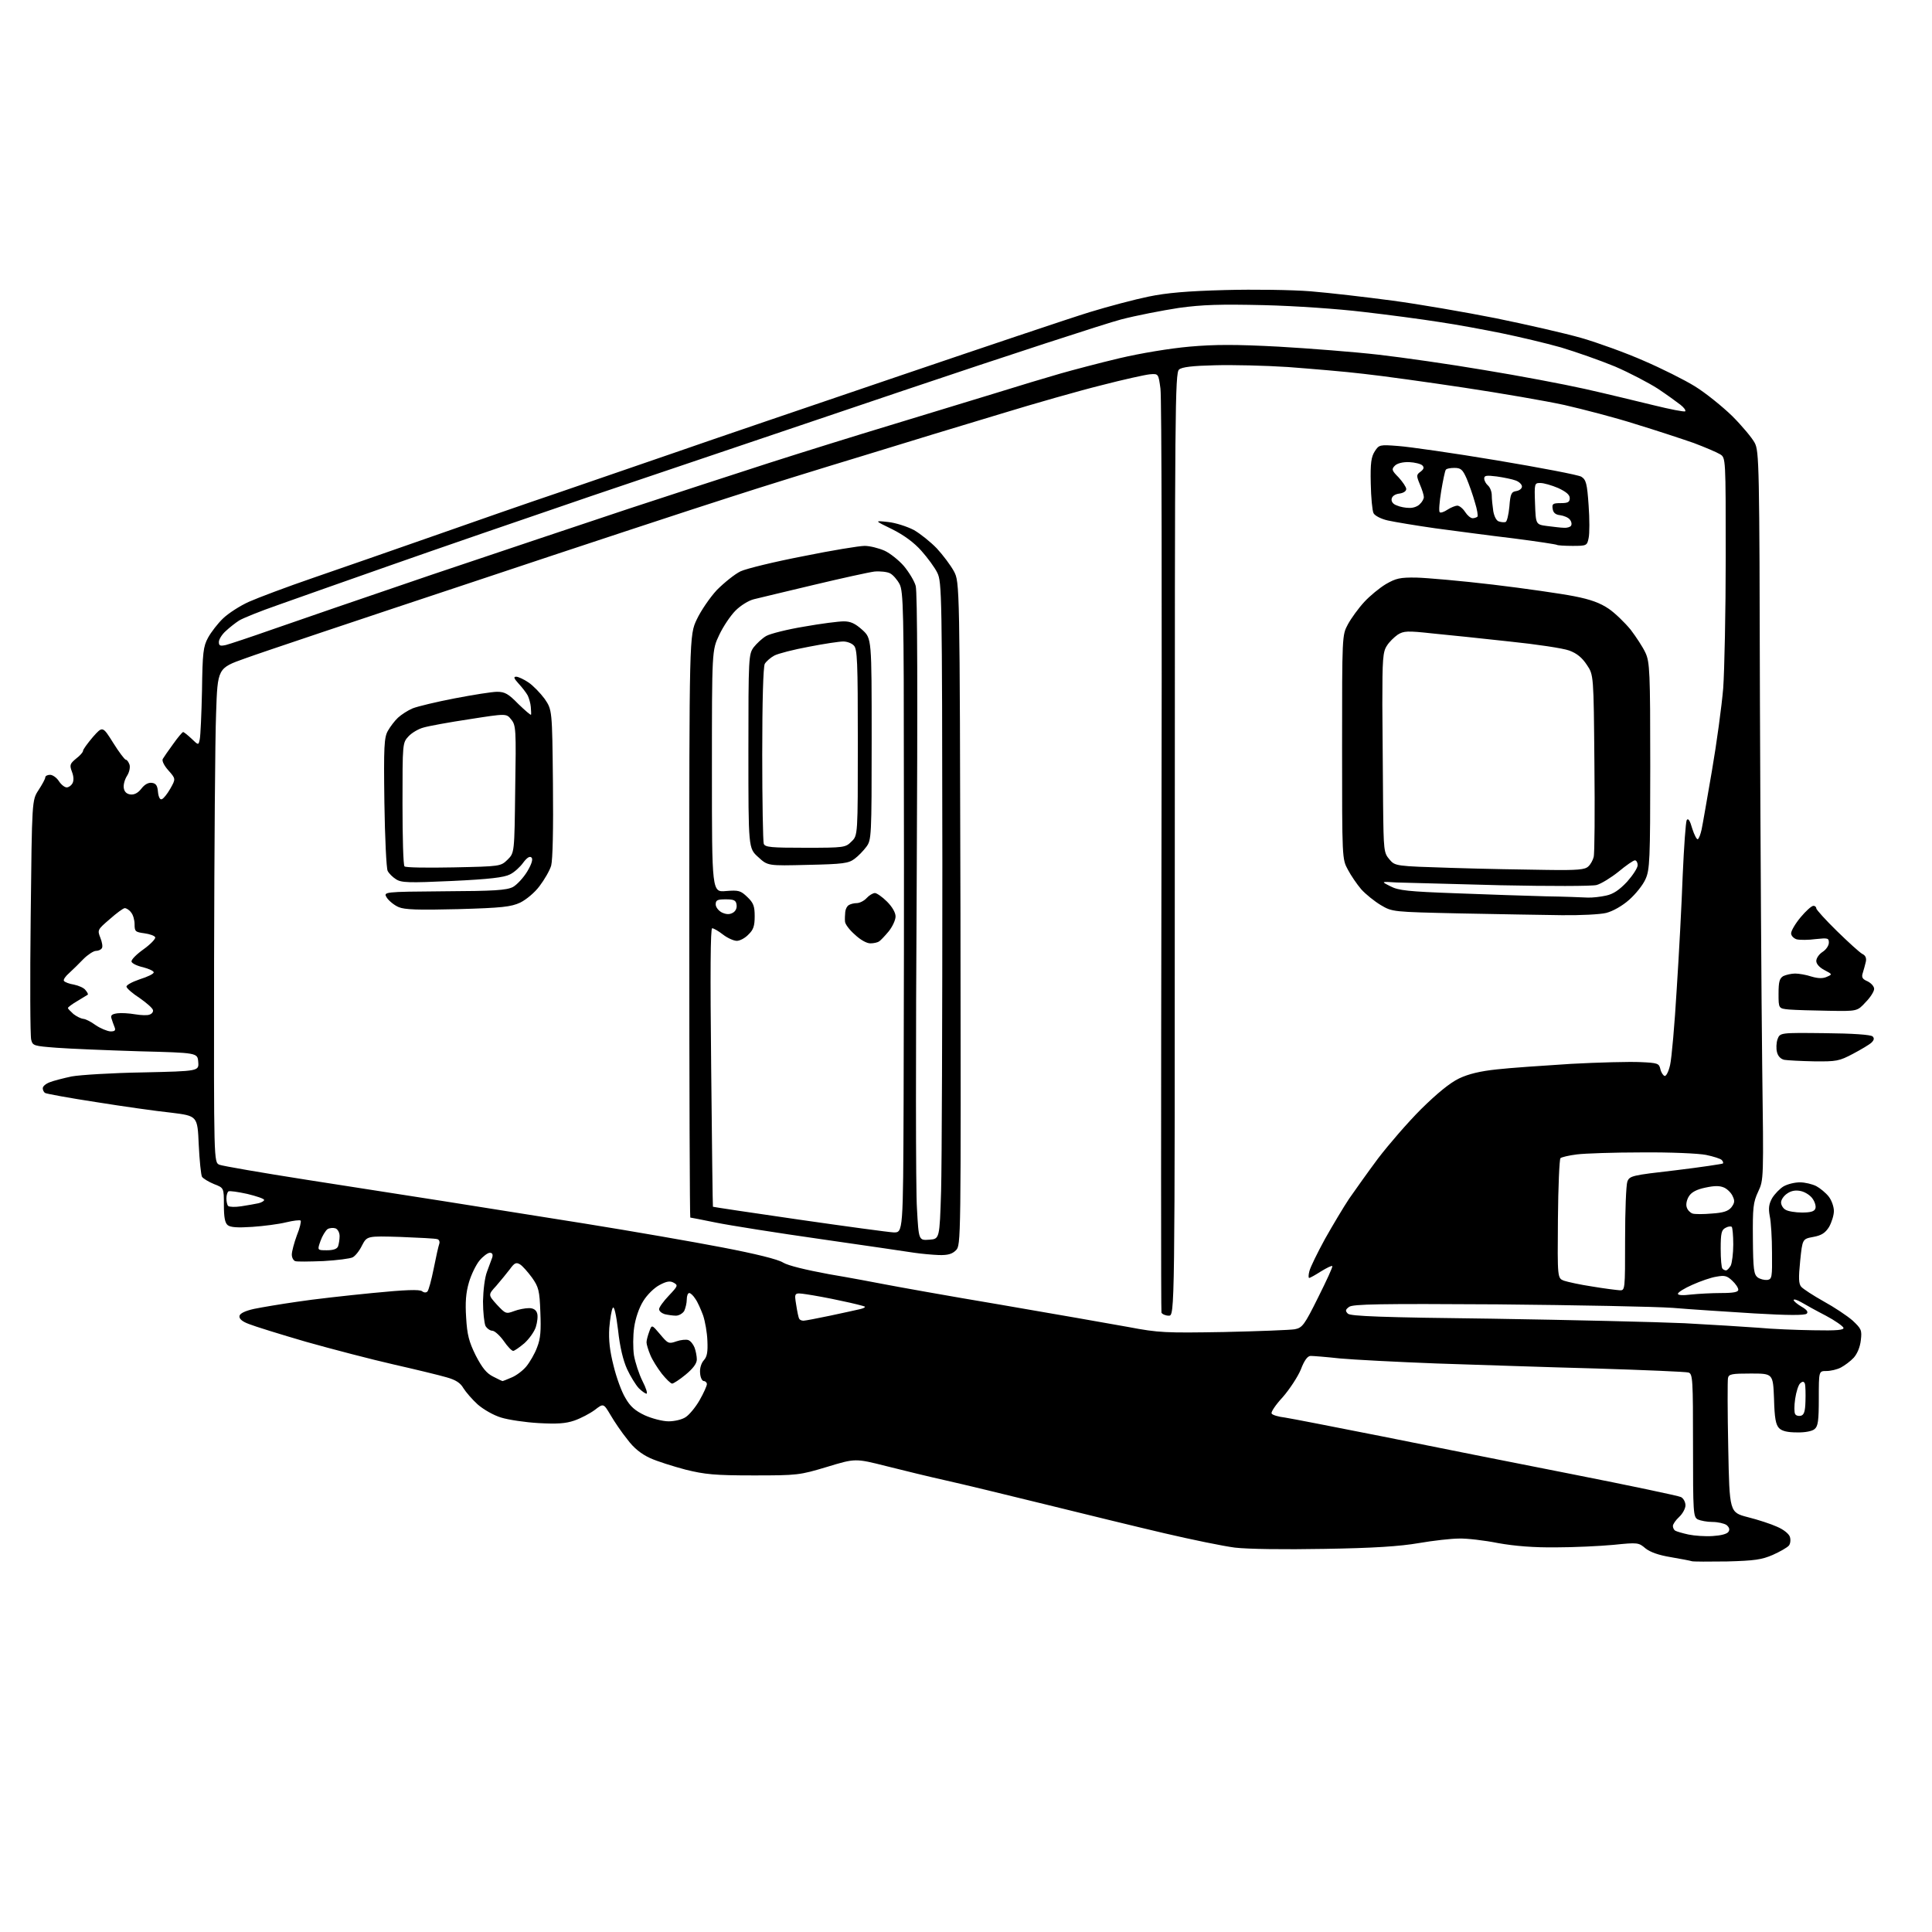 <?xml version="1.0" encoding="UTF-8" standalone="no"?>
<svg 
  version="1.1" 
  xmlns="http://www.w3.org/2000/svg" 
  xmlns:xlink="http://www.w3.org/1999/xlink" 
  xmlns:svg="http://www.w3.org/2000/svg"
  xmlns:rdf="http://www.w3.org/1999/02/22-rdf-syntax-ns#"
  xmlns:cc="http://creativecommons.org/ns#"
  xmlns:dc="http://purl.org/dc/elements/1.1/"
  viewBox="0 0 768 768"
  width="768"
  height="768"
>
<style>svg {background-color: white; }</style>"
<path stroke="none" fill="black" fill-rule="evenodd" d="M686.5,620.7C679.4,620.8 673.0,620.8 672.5,620.6C672.0,620.4 668.2,619.7 664.2,619.0C659.3,618.2 656.0,617.0 654.1,615.5C651.4,613.2 651.1,613.1 641.4,614.1C636.0,614.6 625.6,615.1 618.5,615.1C609.8,615.2 602.2,614.6 595.5,613.4C590.0,612.3 583.0,611.5 580.0,611.6C577.0,611.6 569.8,612.4 564.0,613.4C556.5,614.7 545.9,615.4 526.5,615.7C510.4,616.0 496.0,615.8 490.9,615.2C486.2,614.6 473.6,612.0 462.9,609.5C452.2,607.0 430.9,601.8 415.5,598.0C400.1,594.2 382.3,589.9 376.0,588.5C369.7,587.1 359.0,584.5 352.3,582.8C340.0,579.7 340.0,579.7 328.8,583.1C317.8,586.4 317.1,586.5 299.5,586.5C284.1,586.5 280.2,586.1 272.5,584.2C267.6,582.9 261.2,580.9 258.4,579.6C254.9,578.0 251.9,575.6 249.4,572.2C247.2,569.5 244.2,565.1 242.7,562.5C239.9,557.8 239.9,557.8 236.4,560.5C234.5,561.9 230.9,563.8 228.3,564.7C224.8,565.9 221.4,566.1 214.1,565.7C208.8,565.4 202.1,564.4 199.2,563.5C196.2,562.6 192.2,560.3 189.9,558.3C187.7,556.3 185.2,553.4 184.2,551.8C183.0,549.7 181.1,548.5 177.5,547.5C174.8,546.7 165.3,544.4 156.5,542.4C147.7,540.4 132.0,536.3 121.7,533.4C111.4,530.4 101.1,527.2 98.9,526.3C96.2,525.3 95.0,524.2 95.2,523.1C95.4,522.1 97.4,521.1 101.0,520.3C103.9,519.7 111.6,518.4 117.9,517.5C124.3,516.5 137.8,515.0 148.0,514.0C161.1,512.7 166.9,512.5 167.8,513.3C168.6,513.9 169.4,513.9 169.9,513.4C170.4,512.9 171.5,508.8 172.4,504.3C173.3,499.7 174.3,495.3 174.6,494.5C174.9,493.7 174.6,492.8 173.9,492.6C173.1,492.3 166.5,492.0 159.2,491.7C145.9,491.3 145.9,491.3 143.9,495.1C142.9,497.2 141.2,499.3 140.2,499.8C139.3,500.3 134.0,501.0 128.5,501.3C123.0,501.5 117.9,501.6 117.3,501.3C116.6,501.0 116.0,499.9 116.0,498.7C116.0,497.5 116.9,494.1 118.0,491.1C119.2,488.2 119.8,485.5 119.5,485.2C119.2,484.9 116.6,485.2 113.7,485.9C110.9,486.6 104.8,487.4 100.3,487.7C94.4,488.1 91.6,487.9 90.5,487.0C89.4,486.1 89.0,483.8 89.0,479.0C89.0,472.2 89.0,472.2 85.1,470.7C82.9,469.8 80.8,468.5 80.3,467.8C79.9,467.1 79.3,461.3 79.0,455.0C78.5,443.6 78.5,443.6 68.0,442.3C62.2,441.7 48.8,439.8 38.2,438.1C27.7,436.5 18.5,434.8 18.0,434.5C17.4,434.2 17.0,433.3 17.0,432.6C17.0,431.8 18.2,430.8 19.8,430.2C21.3,429.6 25.2,428.6 28.5,427.9C31.8,427.3 44.5,426.5 56.8,426.3C79.1,425.8 79.1,425.8 78.8,422.1C78.5,418.5 78.5,418.5 55.3,417.9C42.5,417.5 27.8,416.9 22.5,416.5C13.4,415.8 13.0,415.7 12.4,413.3C12.0,411.9 11.9,389.9 12.2,364.4C12.7,318.1 12.7,318.1 15.3,314.1C16.8,311.8 18.0,309.6 18.0,309.0C18.0,308.5 18.8,308.0 19.9,308.0C20.9,308.0 22.5,309.1 23.4,310.5C24.3,311.9 25.7,313.0 26.5,313.0C27.3,313.0 28.3,312.3 28.8,311.4C29.4,310.3 29.3,308.6 28.6,306.8C27.6,304.1 27.8,303.6 30.2,301.6C31.8,300.4 33.0,299.0 33.0,298.5C33.0,297.9 34.8,295.5 36.9,293.0C40.8,288.6 40.8,288.6 45.0,295.3C47.3,299.0 49.6,302.0 50.0,302.0C50.5,302.0 51.1,302.9 51.5,304.0C51.8,305.1 51.4,307.0 50.5,308.4C49.6,309.8 49.0,311.9 49.2,313.2C49.4,314.7 50.3,315.6 51.8,315.8C53.3,316.0 54.8,315.3 56.2,313.5C57.5,311.8 59.0,311.0 60.4,311.2C62.0,311.4 62.6,312.3 62.8,314.8C63.0,316.8 63.6,318.0 64.3,317.7C65.0,317.5 66.5,315.6 67.7,313.5C69.9,309.6 69.9,309.6 66.9,306.2C65.2,304.3 64.3,302.4 64.7,301.7C65.1,301.0 66.9,298.4 68.8,295.8C70.7,293.1 72.5,291.0 72.8,291.0C73.1,291.0 74.6,292.2 76.1,293.6C78.9,296.3 78.9,296.3 79.4,293.9C79.7,292.6 80.1,283.9 80.3,274.5C80.5,259.4 80.8,257.0 82.7,253.5C83.9,251.3 86.6,247.8 88.7,245.8C90.8,243.8 95.4,240.8 99.0,239.2C102.6,237.6 114.0,233.3 124.5,229.7C134.9,226.1 156.6,218.6 172.5,213.0C188.4,207.4 210.5,199.7 221.5,196.0C232.5,192.2 253.4,185.0 268.0,180.0C282.6,174.9 322.6,161.3 357.0,149.6C391.4,137.9 425.6,126.4 433.1,124.1C440.6,121.8 451.2,119.0 456.6,117.9C463.8,116.4 472.1,115.7 487.0,115.3C498.4,115.0 513.5,115.2 521.0,115.8C528.4,116.4 543.0,118.1 553.5,119.5C564.0,120.9 582.5,124.1 594.6,126.5C606.8,129.0 622.2,132.5 628.8,134.4C635.3,136.3 646.4,140.3 653.4,143.4C660.4,146.4 669.6,151.0 673.8,153.6C678.0,156.2 684.7,161.6 688.6,165.4C692.5,169.3 696.5,174.1 697.5,176.0C699.3,179.3 699.4,184.8 699.6,279.0C699.8,333.7 700.2,398.9 700.5,423.7C701.1,469.0 701.1,469.0 698.9,473.7C696.9,478.0 696.7,480.0 696.8,492.5C696.9,504.7 697.2,506.6 698.7,507.8C699.7,508.5 701.4,508.9 702.5,508.8C704.4,508.5 704.5,507.8 704.4,498.0C704.4,492.2 704.0,485.6 703.5,483.4C702.9,480.2 703.2,478.5 704.5,476.2C705.5,474.6 707.5,472.5 709.0,471.6C710.6,470.7 713.4,470.0 715.5,470.0C717.5,470.0 720.4,470.7 722.0,471.5C723.5,472.3 725.8,474.2 726.9,475.6C728.1,477.1 729.0,479.7 729.0,481.4C729.0,483.1 728.1,485.9 727.1,487.7C725.6,490.1 724.1,491.1 720.8,491.7C716.5,492.5 716.5,492.5 715.6,501.2C714.9,508.1 715.0,510.3 716.0,511.5C716.8,512.4 720.8,515.0 724.9,517.3C729.1,519.6 734.2,523.0 736.4,524.9C739.9,528.2 740.2,528.7 739.7,532.8C739.4,535.5 738.3,538.1 736.9,539.7C735.6,541.1 733.3,542.8 731.8,543.6C730.3,544.4 727.7,545.0 726.0,545.0C723.0,545.0 723.0,545.0 723.0,555.9C723.0,564.8 722.7,567.0 721.3,568.1C720.4,568.9 717.5,569.5 714.3,569.4C710.6,569.4 708.4,568.9 707.2,567.7C705.9,566.3 705.4,563.8 705.2,556.0C704.8,546.0 704.8,546.0 696.0,546.0C688.5,546.0 687.2,546.2 686.9,547.8C686.7,548.7 686.7,561.1 687.0,575.4C687.5,601.2 687.5,601.2 694.8,603.1C698.8,604.1 704.0,605.8 706.4,606.9C709.0,608.0 711.1,609.7 711.5,610.9C711.9,612.1 711.7,613.7 711.1,614.4C710.4,615.2 707.6,616.8 704.7,618.1C700.3,620.0 697.5,620.4 686.5,620.7zM680.8,610.6C684.1,610.4 686.5,609.8 687.1,608.9C687.7,608.0 687.4,607.1 686.3,606.2C685.4,605.6 682.9,605.0 680.7,605.0C678.6,605.0 676.0,604.5 674.9,604.0C673.1,603.0 673.0,601.6 673.0,574.5C673.0,548.4 672.9,546.1 671.2,545.6C670.3,545.3 653.8,544.6 634.5,544.0C615.2,543.5 586.7,542.5 571.0,542.0C555.3,541.4 538.1,540.5 532.6,540.0C527.2,539.4 522.0,539.0 521.0,539.0C519.8,539.0 518.5,540.7 517.1,544.4C515.9,547.3 512.6,552.3 509.9,555.4C507.1,558.4 505.1,561.4 505.5,561.9C505.8,562.5 508.2,563.2 510.8,563.5C513.4,563.9 530.8,567.3 549.5,571.0C568.2,574.8 602.1,581.5 624.9,586.0C647.7,590.5 667.2,594.6 668.2,595.1C669.2,595.6 670.0,597.1 670.0,598.4C670.0,599.6 668.9,601.7 667.5,603.0C666.1,604.3 665.0,605.9 665.0,606.6C665.0,607.3 665.4,608.2 666.0,608.5C666.5,608.8 668.9,609.5 671.2,610.0C673.6,610.5 677.9,610.8 680.8,610.6zM265.8,565.0C268.1,565.0 271.2,564.3 272.6,563.3C274.0,562.4 276.5,559.4 278.1,556.6C279.7,553.8 281.0,550.9 281.0,550.2C281.0,549.6 280.4,549.0 279.8,549.0C279.1,549.0 278.4,547.6 278.3,545.8C278.1,543.9 278.8,541.8 279.8,540.7C281.1,539.3 281.4,537.3 281.2,533.0C281.1,529.8 280.3,525.3 279.5,522.9C278.6,520.5 277.3,517.5 276.4,516.3C275.6,515.0 274.5,514.0 274.0,514.0C273.4,514.0 273.0,515.2 273.0,516.6C273.0,518.0 272.5,520.0 272.0,521.1C271.4,522.1 269.9,523.0 268.7,523.0C267.5,523.0 265.5,522.7 264.2,522.4C263.0,522.0 262.0,521.2 262.0,520.4C262.0,519.7 263.7,517.3 265.9,515.0C269.5,511.2 269.6,510.9 267.8,509.9C266.4,509.1 265.0,509.3 262.2,510.8C260.1,511.9 257.3,514.6 255.7,517.2C254.0,519.9 252.6,524.1 252.1,527.6C251.6,530.9 251.6,535.9 252.0,538.7C252.5,541.6 254.0,546.2 255.4,549.0C256.8,551.7 257.5,554.0 257.0,554.0C256.5,554.0 255.1,553.0 253.9,551.8C252.7,550.5 250.6,547.1 249.3,544.3C247.7,540.8 246.4,535.4 245.7,528.8C244.9,522.2 244.1,519.0 243.6,519.9C243.1,520.6 242.5,524.3 242.2,527.9C241.9,532.7 242.4,537.0 243.9,542.9C245.0,547.5 247.1,553.3 248.6,555.7C250.5,559.1 252.5,560.8 256.3,562.6C259.2,563.9 263.4,565.0 265.8,565.0zM715.8,562.8C717.1,562.5 717.6,561.2 717.7,557.0C717.8,554.0 717.7,550.9 717.5,550.1C717.1,549.1 716.6,549.0 715.6,549.9C714.9,550.5 714.0,553.3 713.6,556.1C713.2,558.8 713.2,561.5 713.6,562.1C713.9,562.7 714.9,563.0 715.8,562.8zM267.2,550.0C266.6,550.0 264.8,548.2 263.1,546.1C261.4,543.9 259.3,540.6 258.5,538.6C257.7,536.7 257.0,534.4 257.0,533.6C257.0,532.8 257.5,530.9 258.1,529.3C259.1,526.5 259.1,526.5 262.4,530.4C265.5,534.1 265.8,534.3 268.9,533.2C270.6,532.6 272.8,532.4 273.6,532.7C274.5,533.0 275.6,534.4 276.1,535.7C276.6,537.0 277.0,539.2 277.0,540.4C277.0,542.0 275.5,544.0 272.6,546.4C270.2,548.4 267.7,550.0 267.2,550.0zM199.8,549.0C199.9,549.0 201.5,548.4 203.3,547.6C205.1,546.9 207.8,544.9 209.2,543.2C210.6,541.5 212.6,538.1 213.5,535.6C214.9,532.1 215.1,528.9 214.8,521.6C214.5,513.0 214.1,511.6 211.5,507.9C209.8,505.6 207.7,503.2 206.7,502.6C205.2,501.7 204.5,502.0 202.7,504.5C201.5,506.1 199.0,509.1 197.3,511.1C194.0,514.7 194.0,514.7 197.5,518.6C200.9,522.2 201.1,522.4 204.3,521.2C206.1,520.5 208.8,520.0 210.3,520.0C212.0,520.0 213.1,520.7 213.5,522.0C213.9,523.1 213.6,525.6 213.0,527.5C212.4,529.4 210.3,532.3 208.4,534.0C206.5,535.6 204.5,537.0 204.0,537.0C203.4,537.0 201.7,535.2 200.2,533.0C198.7,530.9 196.7,529.1 195.8,529.0C194.8,529.0 193.6,528.1 193.0,527.1C192.5,526.0 192.0,521.6 192.0,517.3C192.1,512.8 192.7,507.8 193.6,505.5C194.4,503.3 195.4,500.7 195.7,499.8C196.0,498.6 195.7,498.0 194.7,498.0C193.9,498.0 192.0,499.4 190.6,501.1C189.2,502.8 187.3,506.7 186.4,509.8C185.2,513.9 184.9,517.7 185.3,523.8C185.7,530.6 186.4,533.3 189.1,538.8C191.7,543.8 193.4,545.9 196.0,547.2C197.9,548.2 199.6,549.0 199.8,549.0zM486.5,529.5C500.2,529.2 513.0,528.7 514.7,528.4C517.7,527.8 518.5,526.8 524.0,515.7C527.3,509.1 529.9,503.5 529.6,503.3C529.4,503.0 527.4,504.0 525.1,505.4C522.9,506.8 520.8,508.0 520.4,508.0C520.1,508.0 520.1,506.8 520.5,505.3C520.9,503.7 523.7,498.0 526.7,492.5C529.8,487.0 534.1,479.8 536.3,476.5C538.6,473.2 543.7,466.0 547.8,460.5C552.0,455.0 559.6,446.2 564.9,440.9C571.3,434.6 576.3,430.5 580.0,428.7C583.8,426.9 588.4,425.8 595.0,425.1C600.2,424.5 613.5,423.6 624.5,422.9C635.5,422.3 647.9,422.0 652.0,422.2C658.9,422.5 659.5,422.7 660.0,424.9C660.3,426.3 661.1,427.5 661.7,427.7C662.3,427.9 663.3,426.0 663.9,423.3C664.5,420.7 665.7,407.2 666.5,393.5C667.4,379.8 668.5,359.2 668.9,347.9C669.4,336.6 670.1,326.7 670.5,326.0C671.1,325.1 671.8,326.2 672.7,329.4C673.5,331.9 674.5,333.8 674.9,333.6C675.4,333.3 676.0,331.6 676.4,329.8C676.8,328.0 678.6,317.5 680.5,306.5C682.4,295.5 684.4,280.7 685.0,273.6C685.5,266.5 686.0,243.0 686.0,221.4C686.0,182.0 686.0,182.0 683.8,180.6C682.5,179.8 677.8,177.8 673.3,176.1C668.7,174.5 658.4,171.1 650.2,168.6C642.1,166.0 629.3,162.7 621.9,161.0C614.6,159.4 596.6,156.3 582.0,154.1C567.4,151.9 549.4,149.4 542.0,148.6C534.6,147.7 521.1,146.6 512.0,145.9C502.9,145.3 489.8,145.0 482.9,145.2C474.1,145.4 469.8,145.9 468.7,146.9C467.1,148.1 467.0,162.7 467.0,335.6C467.0,523.0 467.0,523.0 464.6,523.0C463.3,523.0 462.0,522.4 461.7,521.8C461.5,521.1 461.5,439.5 461.7,340.5C461.9,241.5 461.8,157.8 461.3,154.5C460.5,148.5 460.5,148.5 457.0,148.8C455.1,149.0 446.5,150.9 438.0,153.1C429.5,155.2 411.2,160.4 397.5,164.6C383.8,168.7 359.2,176.2 343.0,181.2C326.8,186.1 302.9,193.5 290.0,197.7C277.1,201.8 230.9,217.0 187.5,231.5C144.1,245.9 103.5,259.5 97.5,261.7C86.5,265.6 86.5,265.6 85.9,283.6C85.5,293.4 85.2,337.6 85.1,381.8C85.0,462.0 85.0,462.0 87.2,463.0C88.5,463.5 104.1,466.2 122.0,469.0C139.9,471.8 164.4,475.6 176.5,477.5C188.6,479.4 213.8,483.4 232.5,486.4C251.2,489.4 275.9,493.7 287.3,495.9C300.3,498.4 309.3,500.6 311.3,501.9C313.3,503.1 320.3,504.8 329.5,506.5C337.8,507.9 347.9,509.8 352.0,510.6C356.1,511.4 376.6,515.1 397.5,518.6C418.4,522.2 441.4,526.2 448.5,527.5C460.6,529.8 463.2,529.9 486.5,529.5zM720.8,528.8C730.3,529.0 733.1,528.7 732.8,527.8C732.5,527.1 729.4,524.9 725.8,523.0C722.1,521.1 717.8,518.7 716.1,517.7C714.4,516.7 713.0,516.3 713.0,516.8C713.0,517.2 714.4,518.4 716.1,519.4C718.2,520.6 718.9,521.5 718.2,522.2C717.5,522.9 710.8,522.9 697.3,522.1C686.4,521.4 671.9,520.5 665.0,519.9C658.1,519.4 626.8,518.8 595.3,518.5C548.4,518.2 537.8,518.4 536.3,519.5C534.8,520.6 534.7,521.1 535.8,522.2C536.8,523.2 549.0,523.7 593.3,524.2C624.3,524.7 658.6,525.5 669.6,526.0C680.5,526.6 693.8,527.4 699.0,527.8C704.2,528.3 714.0,528.7 720.8,528.8zM319.4,525.0C320.0,525.0 324.8,524.1 330.0,523.0C335.2,521.9 340.6,520.7 341.9,520.4C343.2,520.1 344.0,519.7 343.8,519.4C343.5,519.2 339.3,518.1 334.4,517.1C329.5,516.0 323.3,514.9 320.6,514.5C315.7,513.8 315.7,513.8 316.5,518.7C316.9,521.3 317.4,523.8 317.7,524.2C317.9,524.7 318.7,525.0 319.4,525.0zM672.2,514.6C675.1,514.3 680.5,514.0 684.2,514.0C689.2,514.0 691.0,513.6 691.0,512.7C691.0,511.9 689.9,510.3 688.6,509.1C686.5,507.1 685.5,506.9 682.3,507.5C680.2,507.8 675.9,509.3 672.8,510.7C669.6,512.1 667.0,513.7 667.0,514.3C667.0,514.9 669.0,515.0 672.2,514.6zM643.8,512.9C646.0,513.0 646.0,513.0 646.0,492.6C646.0,481.3 646.4,471.1 646.9,469.7C647.8,467.4 648.7,467.2 666.1,465.2C676.1,464.0 684.6,462.7 684.9,462.5C685.1,462.2 684.9,461.6 684.4,461.1C683.9,460.6 681.1,459.7 678.2,459.1C675.2,458.5 664.0,458.0 652.7,458.1C641.6,458.1 629.9,458.5 626.8,458.9C623.6,459.3 620.7,460.0 620.3,460.4C619.9,460.8 619.4,471.7 619.3,484.6C619.1,508.1 619.1,508.1 621.7,509.1C623.2,509.6 628.2,510.7 632.9,511.4C637.6,512.2 642.5,512.8 643.8,512.9zM686.1,505.0C686.6,505.0 687.4,504.1 688.0,503.1C688.5,502.0 689.0,498.3 689.0,494.7C689.0,491.2 688.7,488.0 688.4,487.7C688.0,487.4 686.9,487.5 685.9,488.1C684.3,488.9 684.0,490.3 684.0,496.4C684.0,500.4 684.3,504.0 684.7,504.3C685.0,504.7 685.7,505.0 686.1,505.0zM373.2,498.9C370.6,498.8 366.2,498.4 363.5,498.0C360.8,497.6 344.1,495.1 326.5,492.6C308.9,490.1 290.0,487.1 284.6,486.0C279.2,484.9 274.6,484.0 274.4,484.0C274.2,484.0 274.0,431.9 274.0,368.2C274.0,252.5 274.0,252.5 277.0,246.2C278.6,242.8 282.2,237.5 285.0,234.5C287.9,231.6 292.1,228.2 294.4,227.1C296.8,226.0 307.9,223.3 319.3,221.1C330.6,218.8 341.6,217.0 343.7,217.0C345.8,217.0 349.3,217.9 351.6,218.9C353.8,219.9 357.3,222.7 359.3,225.0C361.3,227.4 363.5,231.0 364.0,232.9C364.7,235.3 364.8,275.9 364.4,352.0C364.0,415.5 364.0,473.3 364.5,480.3C365.2,493.1 365.2,493.1 369.4,492.8C373.5,492.5 373.5,492.5 374.1,473.5C374.4,463.1 374.6,404.3 374.6,343.0C374.5,235.9 374.4,231.4 372.6,227.7C371.6,225.6 368.7,221.7 366.3,219.0C363.4,215.7 359.3,212.7 354.7,210.4C347.5,206.9 347.5,206.9 353.0,207.5C356.0,207.8 360.6,209.3 363.3,210.7C365.9,212.2 370.0,215.5 372.4,218.0C374.8,220.6 377.9,224.7 379.2,227.1C381.5,231.5 381.5,231.5 381.8,363.2C382.0,494.1 382.0,495.0 380.0,497.0C378.5,498.5 376.8,499.0 373.2,498.9zM129.9,497.0C132.5,497.0 134.0,496.5 134.4,495.4C134.7,494.5 135.0,492.7 135.0,491.4C135.0,490.0 134.3,488.7 133.4,488.3C132.5,488.0 131.0,488.1 130.2,488.6C129.4,489.2 128.1,491.3 127.4,493.3C126.1,497.0 126.1,497.0 129.9,497.0zM355.2,489.9C359.0,490.0 359.0,490.0 359.2,437.2C359.3,408.2 359.4,350.9 359.3,309.9C359.3,243.0 359.1,235.1 357.6,232.2C356.7,230.5 355.0,228.5 353.8,227.9C352.7,227.3 349.8,227.0 347.6,227.2C345.3,227.5 334.4,229.9 323.5,232.5C312.5,235.1 301.8,237.7 299.7,238.2C297.6,238.7 294.4,240.7 292.4,242.7C290.4,244.7 287.5,249.0 285.9,252.4C283.0,258.5 283.0,258.5 283.0,306.6C283.0,354.7 283.0,354.7 288.6,354.2C293.6,353.8 294.4,354.0 297.1,356.6C299.5,358.9 300.0,360.2 300.0,364.2C300.0,368.1 299.5,369.6 297.5,371.5C296.2,372.9 294.1,374.0 292.9,374.0C291.7,374.0 289.2,372.9 287.4,371.5C285.6,370.1 283.7,369.0 283.1,369.0C282.4,369.0 282.3,387.0 282.7,424.2C283.0,454.6 283.3,479.6 283.4,479.7C283.5,479.8 298.8,482.1 317.5,484.8C336.2,487.5 353.2,489.8 355.2,489.9zM680.5,482.4C685.0,482.1 686.9,481.5 688.2,480.0C689.5,478.3 689.7,477.4 688.8,475.6C688.3,474.3 686.7,472.7 685.4,472.1C683.6,471.3 681.6,471.3 677.9,472.1C674.5,472.8 672.4,473.9 671.4,475.5C670.5,476.9 670.1,478.8 670.5,479.9C670.8,481.0 671.9,482.1 672.8,482.4C673.7,482.7 677.2,482.7 680.5,482.4zM716.3,482.0C719.6,482.0 721.2,481.6 721.6,480.5C722.0,479.7 721.5,477.9 720.6,476.6C719.8,475.3 717.7,473.9 716.0,473.5C713.9,473.0 712.1,473.3 710.5,474.4C709.1,475.3 708.0,476.9 708.0,478.0C708.0,479.0 708.8,480.4 709.8,480.9C710.7,481.5 713.7,482.0 716.3,482.0zM96.0,479.5C98.5,479.1 101.5,478.6 102.8,478.3C104.0,478.0 105.0,477.4 105.0,477.0C105.0,476.5 102.0,475.5 98.3,474.6C94.6,473.8 91.3,473.3 90.8,473.6C90.4,473.9 90.0,475.1 90.0,476.4C90.0,477.6 90.3,479.0 90.7,479.4C91.2,479.8 93.5,479.9 96.0,479.5zM721.1,421.9C715.8,421.8 710.5,421.5 709.3,421.3C707.9,421.0 706.8,419.9 706.4,418.3C706.0,416.9 706.1,414.5 706.6,413.1C707.6,410.5 707.6,410.5 725.4,410.7C736.4,410.8 743.7,411.3 744.4,412.0C745.1,412.7 745.0,413.4 744.0,414.4C743.2,415.2 739.8,417.2 736.6,418.9C731.1,421.8 730.1,422.0 721.1,421.9zM43.9,410.0C45.7,410.0 46.1,409.6 45.5,408.2C45.1,407.3 44.6,405.7 44.3,404.8C43.9,403.6 44.5,403.1 46.7,402.8C48.2,402.6 51.4,402.8 53.7,403.2C56.1,403.6 58.7,403.7 59.5,403.3C60.4,403.0 61.0,402.2 60.8,401.5C60.6,400.7 58.3,398.7 55.6,396.8C52.8,395.0 50.5,393.0 50.3,392.3C50.0,391.7 52.3,390.4 55.5,389.3C58.7,388.3 61.2,387.1 61.1,386.5C61.1,386.0 59.2,385.1 56.9,384.5C54.6,384.0 52.5,383.0 52.3,382.3C52.0,381.6 54.2,379.4 57.0,377.4C59.8,375.4 61.9,373.2 61.7,372.6C61.5,372.0 59.6,371.3 57.4,371.0C53.8,370.5 53.5,370.3 53.5,367.4C53.5,365.7 52.9,363.6 52.1,362.7C51.4,361.7 50.2,361.0 49.6,361.0C49.0,361.0 46.3,363.0 43.6,365.4C38.7,369.6 38.7,369.7 39.9,372.8C40.6,374.5 40.9,376.4 40.5,376.9C40.2,377.5 39.1,378.0 38.1,378.0C37.2,378.0 34.9,379.5 33.2,381.2C31.5,383.0 28.9,385.5 27.5,386.8C26.1,388.0 25.1,389.4 25.4,389.9C25.7,390.4 27.5,391.1 29.4,391.4C31.3,391.8 33.4,392.7 34.0,393.6C34.7,394.4 35.1,395.2 34.9,395.4C34.7,395.5 32.8,396.7 30.8,397.9C28.7,399.1 27.0,400.4 27.0,400.7C27.0,401.0 28.0,402.0 29.2,403.1C30.5,404.1 32.2,404.9 33.0,405.0C33.9,405.0 36.1,406.1 38.0,407.5C39.9,408.8 42.6,409.9 43.9,410.0zM726.9,401.8C720.6,401.7 713.6,401.5 711.2,401.3C707.0,400.9 707.0,400.9 707.0,395.0C707.0,390.2 707.4,388.9 708.9,388.0C710.0,387.5 712.1,387.0 713.6,387.0C715.1,387.0 718.0,387.5 720.1,388.2C722.8,389.0 724.7,389.0 726.2,388.3C728.5,387.3 728.4,387.3 725.2,385.6C723.3,384.6 722.0,383.2 722.0,382.0C722.0,380.9 723.1,379.3 724.5,378.4C725.9,377.5 727.0,375.9 727.0,374.7C727.0,372.9 726.6,372.8 721.8,373.3C718.9,373.7 715.5,373.7 714.2,373.4C713.0,373.0 712.0,372.0 712.0,371.0C712.0,370.0 713.7,367.1 715.8,364.6C717.8,362.2 720.1,360.1 720.8,360.1C721.4,360.0 722.0,360.5 722.0,361.1C722.0,361.6 725.7,365.7 730.2,370.1C734.7,374.5 739.2,378.6 740.3,379.2C741.6,379.8 742.0,380.9 741.7,382.3C741.4,383.5 740.9,385.5 740.5,386.7C739.9,388.5 740.3,389.2 742.4,390.1C743.8,390.8 745.0,392.1 745.0,393.1C745.0,394.1 743.5,396.5 741.6,398.4C738.3,402.0 738.3,402.0 726.9,401.8zM346.0,375.0C344.5,375.0 342.0,373.6 339.8,371.5C337.7,369.7 335.9,367.3 335.9,366.3C335.8,365.3 335.9,363.6 336.0,362.5C336.1,361.4 336.7,360.2 337.4,359.8C338.0,359.4 339.4,359.0 340.6,359.0C341.7,359.0 343.5,358.1 344.5,357.0C345.5,355.9 347.0,355.0 347.8,355.0C348.5,355.0 350.7,356.5 352.6,358.4C354.7,360.5 356.0,362.8 356.0,364.3C356.0,365.7 354.8,368.3 353.3,370.2C351.8,372.0 350.1,373.8 349.5,374.2C349.0,374.6 347.4,375.0 346.0,375.0zM291.2,362.9C292.4,362.3 293.0,361.0 292.8,359.7C292.6,357.9 291.8,357.5 288.5,357.5C285.2,357.5 284.5,357.8 284.5,359.5C284.5,360.6 285.6,362.0 286.9,362.7C288.6,363.5 289.9,363.6 291.2,362.9zM620.8,363.8C613.5,363.7 595.4,363.4 580.5,363.1C553.5,362.5 553.5,362.5 548.9,359.8C546.4,358.3 542.9,355.5 541.1,353.5C539.4,351.5 537.0,348.0 535.8,345.7C533.5,341.5 533.5,341.3 533.5,297.0C533.5,252.5 533.5,252.5 535.8,248.2C537.1,245.8 540.0,241.8 542.3,239.3C544.5,236.9 548.4,233.7 550.9,232.2C554.9,229.9 556.5,229.5 563.0,229.6C567.1,229.7 580.9,230.9 593.5,232.4C606.1,233.9 620.6,236.0 625.7,237.0C632.4,238.3 636.1,239.7 639.5,242.0C642.0,243.7 645.9,247.5 648.2,250.3C650.4,253.2 653.1,257.3 654.1,259.5C655.8,263.2 656.0,266.9 656.0,304.5C656.0,342.1 655.8,345.8 654.1,349.5C653.1,351.8 650.2,355.4 647.6,357.7C644.9,360.1 641.2,362.2 638.5,362.9C636.1,363.5 628.1,363.9 620.8,363.8zM182.0,361.4C166.2,361.8 160.8,361.6 158.5,360.6C156.8,359.9 154.7,358.2 153.8,356.9C152.3,354.5 152.3,354.5 176.5,354.3C196.5,354.2 201.3,353.9 203.9,352.6C205.5,351.7 208.1,348.9 209.6,346.4C211.4,343.4 211.9,341.5 211.3,340.9C210.6,340.2 209.5,340.9 208.0,342.9C206.8,344.6 204.4,346.8 202.7,347.6C200.4,348.8 194.6,349.5 179.7,350.2C162.4,351.0 159.5,350.9 157.4,349.5C156.1,348.7 154.6,347.2 154.1,346.2C153.6,345.3 153.0,333.0 152.8,319.0C152.5,296.7 152.7,293.1 154.2,290.5C155.1,288.9 156.9,286.5 158.2,285.3C159.5,284.1 162.1,282.4 164.0,281.6C166.0,280.8 173.5,279.0 180.8,277.6C188.1,276.2 195.6,275.0 197.6,275.0C200.7,275.0 202.1,275.8 206.1,279.9C208.8,282.5 211.0,284.4 211.1,284.1C211.2,283.8 211.1,282.4 211.0,281.0C210.9,279.6 210.3,277.6 209.8,276.5C209.2,275.4 207.6,273.3 206.2,271.8C204.3,269.7 204.0,269.0 205.2,269.0C206.0,269.0 208.2,270.0 210.1,271.3C211.9,272.5 214.8,275.5 216.5,277.8C219.5,282.2 219.5,282.2 219.8,311.3C220.0,329.9 219.7,341.8 219.1,344.1C218.5,346.1 216.4,349.7 214.5,352.2C212.6,354.8 209.2,357.6 206.8,358.8C203.1,360.5 199.6,360.9 182.0,361.4zM631.0,356.8C632.9,356.9 636.3,356.5 638.5,356.0C641.3,355.4 643.7,353.8 646.8,350.5C649.1,347.9 651.0,345.0 651.0,343.9C651.0,342.9 650.5,342.0 649.9,342.0C649.3,342.0 646.4,344.0 643.4,346.5C640.4,348.9 636.5,351.3 634.7,351.8C632.9,352.3 615.8,352.3 596.5,351.9C577.2,351.4 558.7,350.9 555.2,350.8C548.9,350.4 548.9,350.4 552.7,352.3C555.9,354.0 559.7,354.4 579.0,355.1C591.4,355.6 607.4,356.1 614.5,356.3C621.6,356.4 629.1,356.7 631.0,356.8zM614.7,345.8C627.3,346.0 630.1,345.7 631.4,344.4C632.3,343.6 633.2,341.9 633.5,340.7C633.9,339.5 634.0,322.7 633.8,303.4C633.5,268.3 633.5,268.3 630.8,264.3C628.9,261.4 626.8,259.7 623.8,258.6C621.4,257.7 610.7,256.1 600.0,255.0C589.3,253.8 575.5,252.4 569.4,251.8C559.4,250.7 558.0,250.8 555.6,252.3C554.2,253.3 552.2,255.2 551.3,256.7C549.7,259.1 549.5,262.0 549.5,280.0C549.6,291.3 549.7,309.1 549.8,319.7C550.0,338.2 550.1,339.0 552.3,341.6C554.6,344.3 554.6,344.3 577.1,345.0C589.4,345.4 606.3,345.7 614.7,345.8zM180.3,344.8C199.0,344.4 199.0,344.4 201.8,341.7C204.5,339.0 204.5,339.0 204.8,313.7C205.2,289.8 205.1,288.3 203.2,286.0C201.3,283.6 201.3,283.6 186.6,285.9C178.6,287.1 170.4,288.6 168.4,289.2C166.4,289.7 163.7,291.3 162.4,292.7C160.0,295.3 160.0,295.4 160.0,319.5C160.0,332.8 160.3,344.0 160.8,344.4C161.2,344.9 169.9,345.0 180.3,344.8zM321.1,343.8C305.2,344.2 305.2,344.2 301.4,340.7C297.5,337.2 297.5,337.2 297.5,298.7C297.5,261.1 297.6,260.1 299.6,257.3C300.8,255.8 303.0,253.7 304.6,252.8C306.2,251.9 312.9,250.2 319.6,249.1C326.3,247.9 333.4,247.0 335.4,247.0C338.1,247.0 339.9,247.8 342.8,250.4C346.5,253.8 346.5,253.8 346.5,293.8C346.5,332.7 346.4,333.9 344.4,336.6C343.3,338.1 341.2,340.3 339.7,341.4C337.3,343.2 335.1,343.5 321.1,343.8zM320.2,337.0C335.7,337.0 336.1,336.9 338.5,334.5C341.0,332.1 341.0,332.1 341.0,295.1C341.0,262.8 340.8,257.9 339.4,256.6C338.6,255.7 336.7,255.0 335.2,255.0C333.7,255.0 327.6,255.9 321.5,257.1C315.5,258.2 309.3,259.8 307.8,260.6C306.3,261.4 304.6,262.9 304.0,263.9C303.4,265.2 303.0,278.5 303.0,299.9C303.0,318.5 303.3,334.5 303.6,335.4C304.1,336.8 306.5,337.0 320.2,337.0zM89.8,256.4C91.3,256.0 99.5,253.3 108.0,250.3C116.5,247.3 145.1,237.5 171.5,228.5C197.9,219.6 233.2,207.8 250.0,202.2C266.8,196.7 291.8,188.5 305.5,184.1C319.2,179.7 341.1,172.9 354.0,169.0C366.9,165.1 385.4,159.4 395.0,156.5C404.6,153.5 416.6,149.9 421.5,148.5C426.4,147.1 437.0,144.3 445.0,142.4C453.5,140.4 465.0,138.5 472.8,137.8C483.0,136.9 491.2,136.9 508.3,137.8C520.5,138.5 538.4,139.9 548.0,141.0C557.6,142.1 576.5,144.8 590.0,147.1C603.5,149.3 621.5,152.7 630.0,154.6C638.5,156.5 650.8,159.5 657.4,161.1C663.9,162.7 669.5,163.8 669.9,163.5C670.2,163.1 669.4,162.0 668.0,160.9C666.6,159.8 662.6,156.9 659.0,154.5C655.4,152.2 647.8,148.2 642.0,145.7C636.2,143.3 626.5,139.9 620.5,138.1C614.5,136.4 603.9,133.9 597.1,132.5C590.2,131.1 579.0,129.0 572.1,128.0C565.2,126.9 551.6,125.1 542.0,124.0C532.1,122.8 514.9,121.6 502.5,121.3C485.1,120.9 478.0,121.1 468.6,122.4C462.1,123.4 451.7,125.4 445.6,127.0C439.5,128.6 400.5,141.3 359.0,155.3C317.5,169.3 261.7,188.2 235.0,197.2C208.3,206.3 172.3,218.7 155.0,224.8C137.7,230.9 117.7,237.9 110.5,240.5C103.3,243.0 96.4,245.8 95.0,246.7C93.6,247.6 91.3,249.4 89.8,250.8C88.2,252.2 87.0,254.2 87.0,255.2C87.0,256.7 87.5,256.9 89.8,256.4zM625.1,217.0C621.9,217.0 619.1,216.8 618.9,216.6C618.7,216.4 610.9,215.2 601.5,214.0C592.1,212.9 578.2,211.0 570.5,210.0C562.8,208.9 554.4,207.5 551.7,206.9C549.0,206.3 546.5,205.0 546.0,204.0C545.5,203.0 545.0,197.7 544.9,192.2C544.7,184.0 545.1,181.6 546.5,179.4C548.2,176.8 548.4,176.7 555.9,177.3C560.1,177.6 577.7,180.1 595.0,183.0C612.3,185.9 627.5,188.8 628.6,189.5C630.5,190.7 630.9,192.2 631.5,200.9C631.9,206.3 631.9,212.2 631.5,213.9C630.9,216.9 630.7,217.0 625.1,217.0zM621.7,209.8C622.9,209.9 624.2,209.5 624.5,209.0C624.9,208.4 624.7,207.3 624.0,206.5C623.4,205.7 621.6,205.0 620.2,204.8C618.3,204.6 617.4,203.8 617.2,202.2C616.9,200.3 617.3,200.0 620.4,200.0C623.3,200.0 624.0,199.6 624.0,198.0C624.0,196.7 622.6,195.5 619.4,194.0C616.8,192.9 613.7,192.0 612.3,192.0C610.0,192.0 609.9,192.1 610.2,200.2C610.5,208.5 610.5,208.5 615.0,209.1C617.5,209.4 620.5,209.8 621.7,209.8zM598.5,207.5C599.0,207.4 599.7,204.7 600.0,201.4C600.4,196.2 600.8,195.5 602.8,195.2C604.0,195.0 605.0,194.2 605.0,193.4C605.0,192.6 603.9,191.5 602.5,191.0C601.2,190.5 597.8,189.8 595.0,189.4C590.9,188.9 590.0,189.0 590.0,190.2C590.0,191.1 590.7,192.3 591.5,193.0C592.3,193.7 593.0,195.4 593.0,196.9C593.0,198.3 593.3,201.2 593.6,203.2C594.0,205.4 594.9,207.1 595.9,207.3C596.8,207.6 598.0,207.7 598.5,207.5zM585.4,206.0C586.1,206.0 586.9,205.7 587.3,205.4C587.6,205.1 587.2,202.5 586.3,199.7C585.5,196.8 584.0,192.6 583.0,190.2C581.4,186.6 580.7,186.0 578.1,186.0C576.5,186.0 574.9,186.3 574.7,186.8C574.4,187.2 573.6,191.0 572.9,195.2C572.2,199.5 571.9,203.2 572.3,203.6C572.6,204.0 574.1,203.5 575.4,202.6C576.8,201.7 578.6,201.0 579.3,201.0C580.1,201.0 581.5,202.1 582.4,203.5C583.3,204.9 584.6,206.0 585.4,206.0zM560.2,201.9C561.7,202.0 563.6,201.3 564.4,200.4C565.3,199.6 566.0,198.3 566.0,197.6C566.0,196.8 565.3,194.6 564.4,192.5C563.0,189.1 563.0,188.7 564.7,187.5C566.0,186.5 566.2,185.8 565.4,185.0C564.8,184.4 562.4,183.8 560.2,183.7C557.6,183.6 555.4,184.2 554.5,185.1C553.1,186.5 553.2,187.0 556.0,189.8C557.6,191.6 559.0,193.6 559.0,194.4C559.0,195.3 557.8,196.0 556.3,196.2C554.6,196.4 553.4,197.2 553.2,198.3C553.0,199.3 553.7,200.4 555.2,200.9C556.5,201.5 558.7,201.9 560.2,201.9z" />

</svg>
